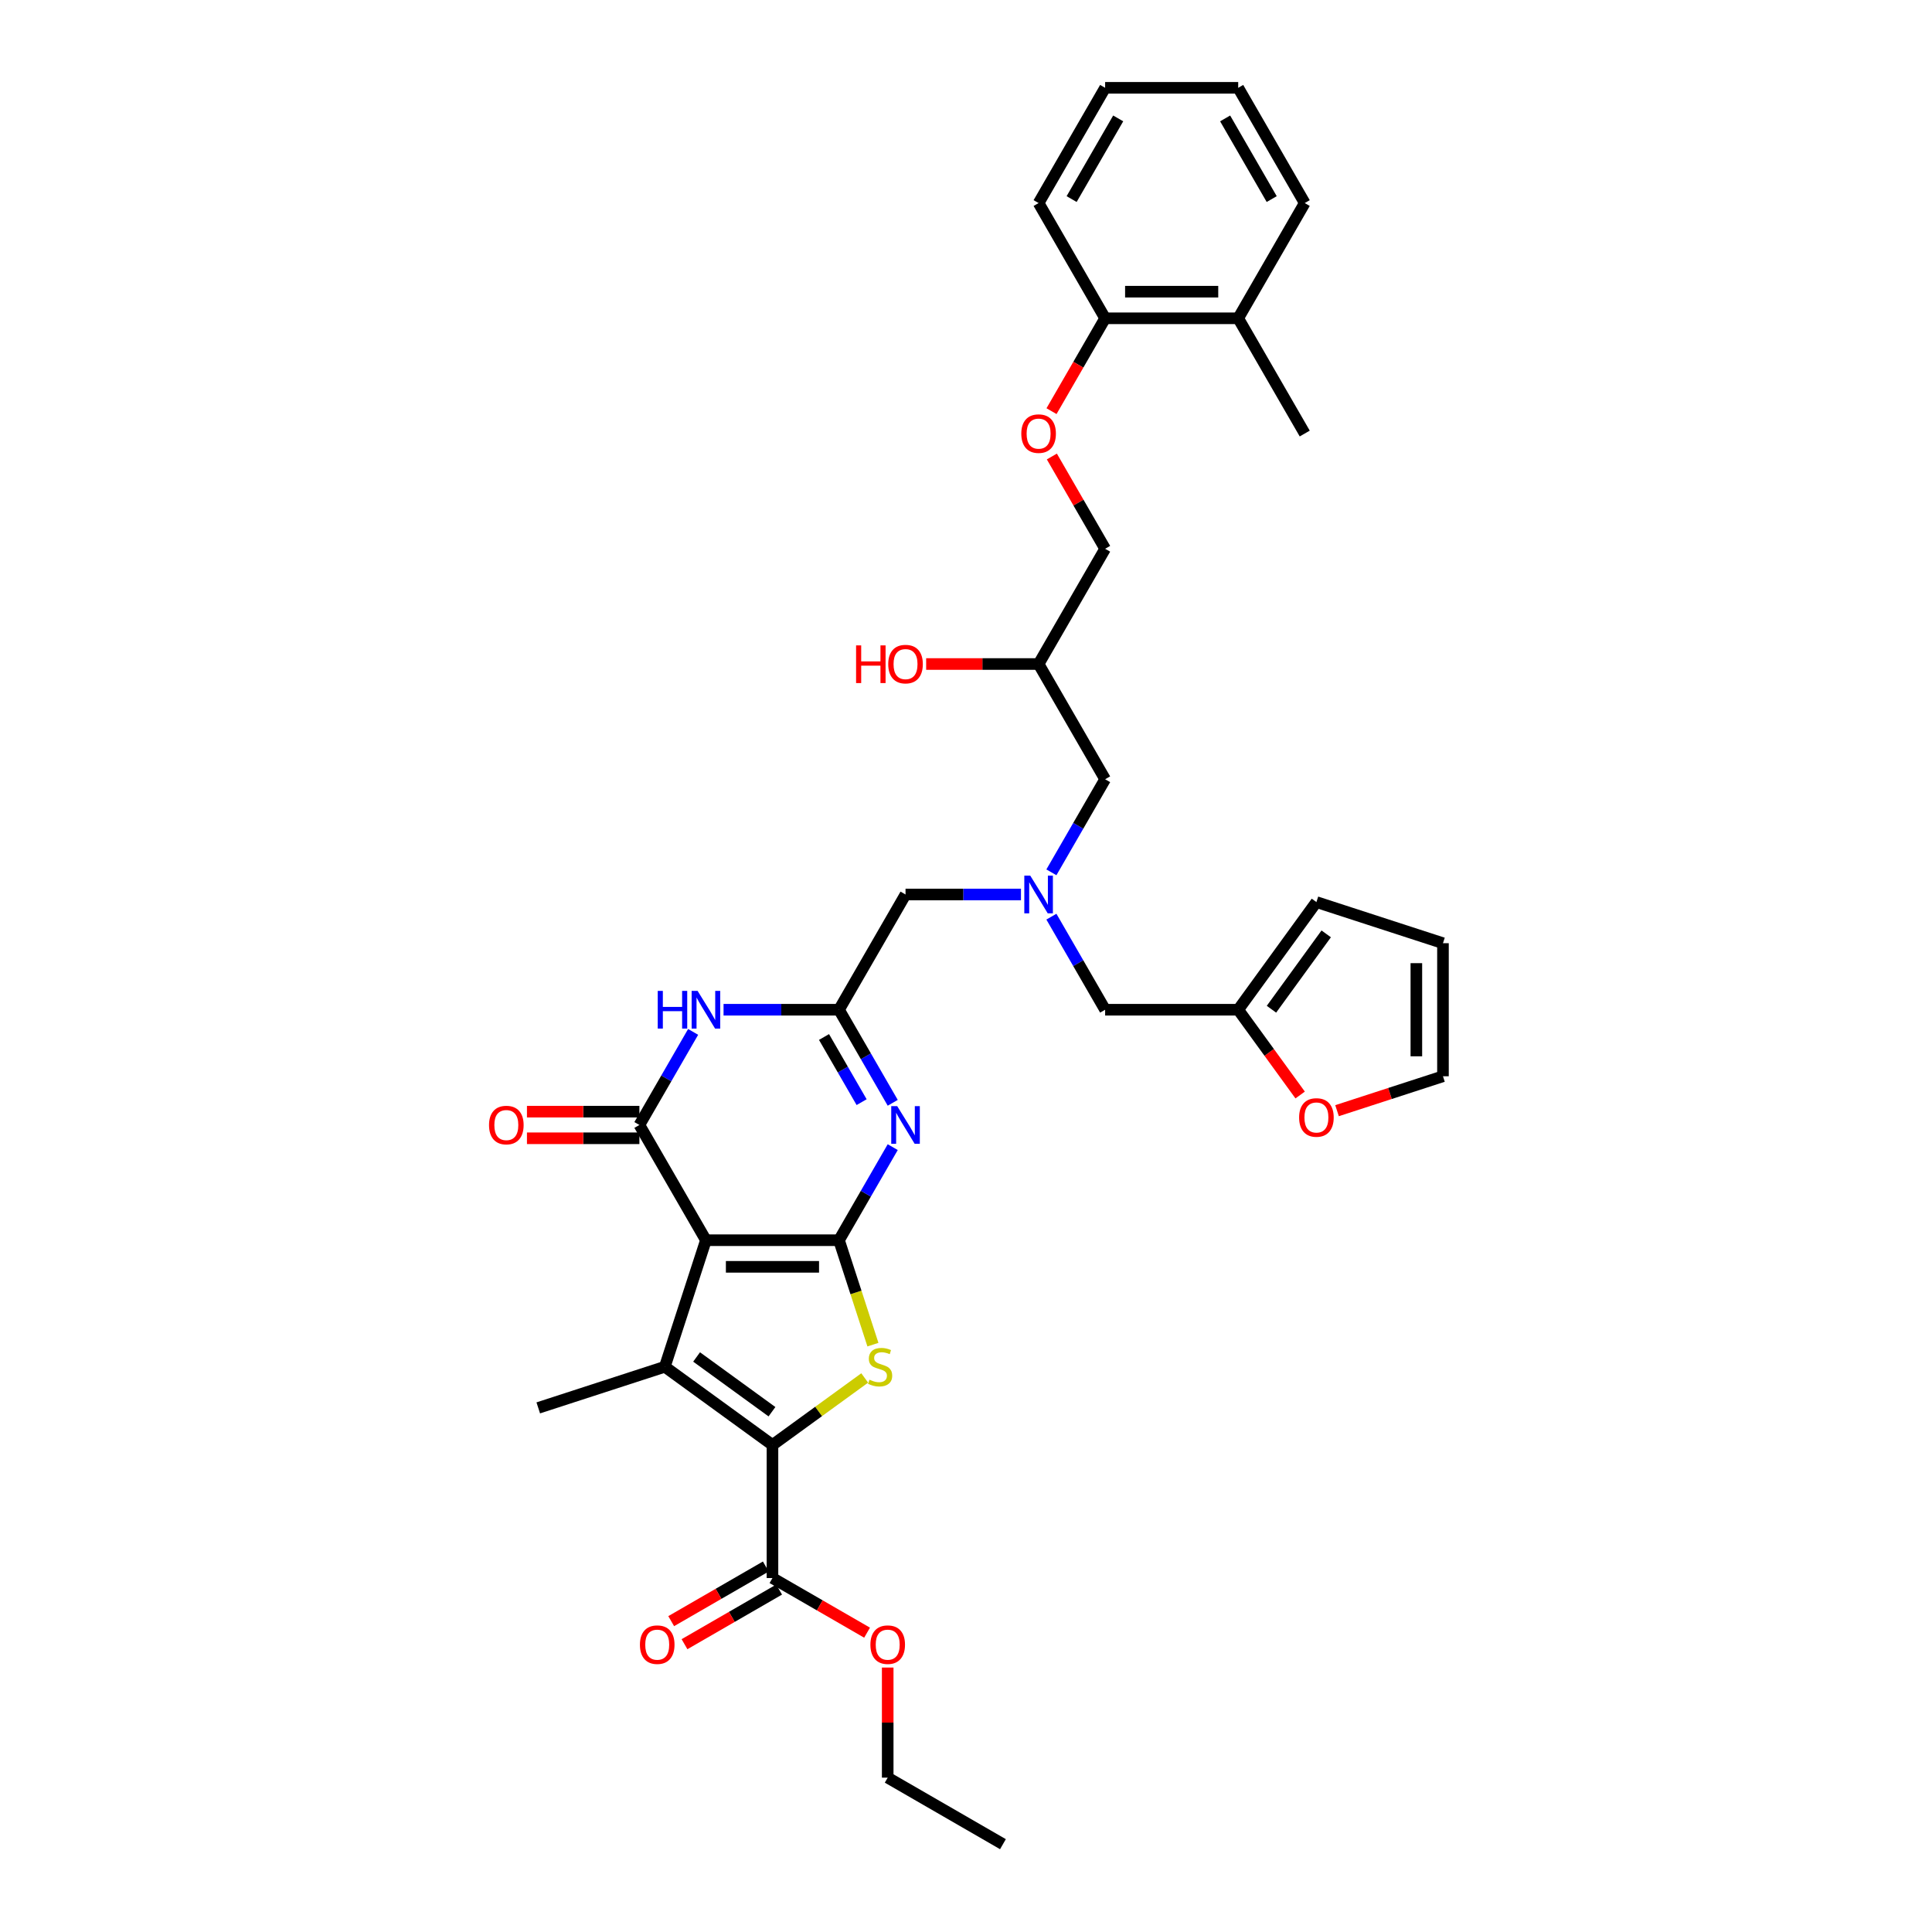 <?xml version='1.0' encoding='iso-8859-1'?>
<svg version='1.1' baseProfile='full'
              xmlns='http://www.w3.org/2000/svg'
                      xmlns:rdkit='http://www.rdkit.org/xml'
                      xmlns:xlink='http://www.w3.org/1999/xlink'
                  xml:space='preserve'
width='1000px' height='1000px' viewBox='0 0 1000 1000'>
<!-- END OF HEADER -->
<rect style='opacity:1.0;fill:#FFFFFF;stroke:none' width='1000' height='1000' x='0' y='0'> </rect>
<path class='bond-0' d='M 544.202,451.514 L 558.108,427.427' style='fill:none;fill-rule:evenodd;stroke:#0000FF;stroke-width:6px;stroke-linecap:butt;stroke-linejoin:miter;stroke-opacity:1' />
<path class='bond-0' d='M 558.108,427.427 L 572.015,403.341' style='fill:none;fill-rule:evenodd;stroke:#000000;stroke-width:6px;stroke-linecap:butt;stroke-linejoin:miter;stroke-opacity:1' />
<path class='bond-1' d='M 528.458,462.989 L 498.58,462.989' style='fill:none;fill-rule:evenodd;stroke:#0000FF;stroke-width:6px;stroke-linecap:butt;stroke-linejoin:miter;stroke-opacity:1' />
<path class='bond-1' d='M 498.58,462.989 L 468.702,462.989' style='fill:none;fill-rule:evenodd;stroke:#000000;stroke-width:6px;stroke-linecap:butt;stroke-linejoin:miter;stroke-opacity:1' />
<path class='bond-2' d='M 544.202,474.463 L 558.108,498.55' style='fill:none;fill-rule:evenodd;stroke:#0000FF;stroke-width:6px;stroke-linecap:butt;stroke-linejoin:miter;stroke-opacity:1' />
<path class='bond-2' d='M 558.108,498.55 L 572.015,522.636' style='fill:none;fill-rule:evenodd;stroke:#000000;stroke-width:6px;stroke-linecap:butt;stroke-linejoin:miter;stroke-opacity:1' />
<path class='bond-3' d='M 572.015,403.341 L 537.577,343.693' style='fill:none;fill-rule:evenodd;stroke:#000000;stroke-width:6px;stroke-linecap:butt;stroke-linejoin:miter;stroke-opacity:1' />
<path class='bond-4' d='M 537.577,343.693 L 508.477,343.693' style='fill:none;fill-rule:evenodd;stroke:#000000;stroke-width:6px;stroke-linecap:butt;stroke-linejoin:miter;stroke-opacity:1' />
<path class='bond-4' d='M 508.477,343.693 L 479.377,343.693' style='fill:none;fill-rule:evenodd;stroke:#FF0000;stroke-width:6px;stroke-linecap:butt;stroke-linejoin:miter;stroke-opacity:1' />
<path class='bond-5' d='M 537.577,343.693 L 572.015,284.045' style='fill:none;fill-rule:evenodd;stroke:#000000;stroke-width:6px;stroke-linecap:butt;stroke-linejoin:miter;stroke-opacity:1' />
<path class='bond-6' d='M 468.702,462.989 L 434.264,522.636' style='fill:none;fill-rule:evenodd;stroke:#000000;stroke-width:6px;stroke-linecap:butt;stroke-linejoin:miter;stroke-opacity:1' />
<path class='bond-7' d='M 675.327,105.102 L 640.89,45.455' style='fill:none;fill-rule:evenodd;stroke:#000000;stroke-width:6px;stroke-linecap:butt;stroke-linejoin:miter;stroke-opacity:1' />
<path class='bond-7' d='M 658.232,103.043 L 634.126,61.289' style='fill:none;fill-rule:evenodd;stroke:#000000;stroke-width:6px;stroke-linecap:butt;stroke-linejoin:miter;stroke-opacity:1' />
<path class='bond-8' d='M 675.327,105.102 L 640.89,164.75' style='fill:none;fill-rule:evenodd;stroke:#000000;stroke-width:6px;stroke-linecap:butt;stroke-linejoin:miter;stroke-opacity:1' />
<path class='bond-9' d='M 640.89,45.455 L 572.015,45.455' style='fill:none;fill-rule:evenodd;stroke:#000000;stroke-width:6px;stroke-linecap:butt;stroke-linejoin:miter;stroke-opacity:1' />
<path class='bond-10' d='M 572.015,45.455 L 537.577,105.102' style='fill:none;fill-rule:evenodd;stroke:#000000;stroke-width:6px;stroke-linecap:butt;stroke-linejoin:miter;stroke-opacity:1' />
<path class='bond-10' d='M 578.778,61.289 L 554.672,103.043' style='fill:none;fill-rule:evenodd;stroke:#000000;stroke-width:6px;stroke-linecap:butt;stroke-linejoin:miter;stroke-opacity:1' />
<path class='bond-11' d='M 692.049,574.889 L 719.464,565.981' style='fill:none;fill-rule:evenodd;stroke:#FF0000;stroke-width:6px;stroke-linecap:butt;stroke-linejoin:miter;stroke-opacity:1' />
<path class='bond-11' d='M 719.464,565.981 L 746.878,557.074' style='fill:none;fill-rule:evenodd;stroke:#000000;stroke-width:6px;stroke-linecap:butt;stroke-linejoin:miter;stroke-opacity:1' />
<path class='bond-12' d='M 672.957,566.773 L 656.923,544.704' style='fill:none;fill-rule:evenodd;stroke:#FF0000;stroke-width:6px;stroke-linecap:butt;stroke-linejoin:miter;stroke-opacity:1' />
<path class='bond-12' d='M 656.923,544.704 L 640.89,522.636' style='fill:none;fill-rule:evenodd;stroke:#000000;stroke-width:6px;stroke-linecap:butt;stroke-linejoin:miter;stroke-opacity:1' />
<path class='bond-13' d='M 746.878,557.074 L 746.878,488.199' style='fill:none;fill-rule:evenodd;stroke:#000000;stroke-width:6px;stroke-linecap:butt;stroke-linejoin:miter;stroke-opacity:1' />
<path class='bond-13' d='M 733.103,546.743 L 733.103,498.53' style='fill:none;fill-rule:evenodd;stroke:#000000;stroke-width:6px;stroke-linecap:butt;stroke-linejoin:miter;stroke-opacity:1' />
<path class='bond-14' d='M 451.828,695.989 L 443.046,668.96' style='fill:none;fill-rule:evenodd;stroke:#CCCC00;stroke-width:6px;stroke-linecap:butt;stroke-linejoin:miter;stroke-opacity:1' />
<path class='bond-14' d='M 443.046,668.96 L 434.264,641.932' style='fill:none;fill-rule:evenodd;stroke:#000000;stroke-width:6px;stroke-linecap:butt;stroke-linejoin:miter;stroke-opacity:1' />
<path class='bond-15' d='M 447.572,713.231 L 423.699,730.575' style='fill:none;fill-rule:evenodd;stroke:#CCCC00;stroke-width:6px;stroke-linecap:butt;stroke-linejoin:miter;stroke-opacity:1' />
<path class='bond-15' d='M 423.699,730.575 L 399.826,747.92' style='fill:none;fill-rule:evenodd;stroke:#000000;stroke-width:6px;stroke-linecap:butt;stroke-linejoin:miter;stroke-opacity:1' />
<path class='bond-16' d='M 344.105,707.436 L 278.601,728.719' style='fill:none;fill-rule:evenodd;stroke:#000000;stroke-width:6px;stroke-linecap:butt;stroke-linejoin:miter;stroke-opacity:1' />
<path class='bond-17' d='M 344.105,707.436 L 399.826,747.92' style='fill:none;fill-rule:evenodd;stroke:#000000;stroke-width:6px;stroke-linecap:butt;stroke-linejoin:miter;stroke-opacity:1' />
<path class='bond-17' d='M 360.56,702.364 L 399.565,730.703' style='fill:none;fill-rule:evenodd;stroke:#000000;stroke-width:6px;stroke-linecap:butt;stroke-linejoin:miter;stroke-opacity:1' />
<path class='bond-18' d='M 344.105,707.436 L 365.389,641.932' style='fill:none;fill-rule:evenodd;stroke:#000000;stroke-width:6px;stroke-linecap:butt;stroke-linejoin:miter;stroke-opacity:1' />
<path class='bond-19' d='M 399.826,747.92 L 399.826,816.795' style='fill:none;fill-rule:evenodd;stroke:#000000;stroke-width:6px;stroke-linecap:butt;stroke-linejoin:miter;stroke-opacity:1' />
<path class='bond-20' d='M 365.389,641.932 L 434.264,641.932' style='fill:none;fill-rule:evenodd;stroke:#000000;stroke-width:6px;stroke-linecap:butt;stroke-linejoin:miter;stroke-opacity:1' />
<path class='bond-20' d='M 375.72,655.707 L 423.933,655.707' style='fill:none;fill-rule:evenodd;stroke:#000000;stroke-width:6px;stroke-linecap:butt;stroke-linejoin:miter;stroke-opacity:1' />
<path class='bond-21' d='M 365.389,641.932 L 330.951,582.284' style='fill:none;fill-rule:evenodd;stroke:#000000;stroke-width:6px;stroke-linecap:butt;stroke-linejoin:miter;stroke-opacity:1' />
<path class='bond-22' d='M 434.264,641.932 L 448.17,617.845' style='fill:none;fill-rule:evenodd;stroke:#000000;stroke-width:6px;stroke-linecap:butt;stroke-linejoin:miter;stroke-opacity:1' />
<path class='bond-22' d='M 448.17,617.845 L 462.077,593.759' style='fill:none;fill-rule:evenodd;stroke:#0000FF;stroke-width:6px;stroke-linecap:butt;stroke-linejoin:miter;stroke-opacity:1' />
<path class='bond-23' d='M 462.077,570.809 L 448.17,546.723' style='fill:none;fill-rule:evenodd;stroke:#0000FF;stroke-width:6px;stroke-linecap:butt;stroke-linejoin:miter;stroke-opacity:1' />
<path class='bond-23' d='M 448.17,546.723 L 434.264,522.636' style='fill:none;fill-rule:evenodd;stroke:#000000;stroke-width:6px;stroke-linecap:butt;stroke-linejoin:miter;stroke-opacity:1' />
<path class='bond-23' d='M 445.975,570.471 L 436.241,553.61' style='fill:none;fill-rule:evenodd;stroke:#0000FF;stroke-width:6px;stroke-linecap:butt;stroke-linejoin:miter;stroke-opacity:1' />
<path class='bond-23' d='M 436.241,553.61 L 426.506,536.75' style='fill:none;fill-rule:evenodd;stroke:#000000;stroke-width:6px;stroke-linecap:butt;stroke-linejoin:miter;stroke-opacity:1' />
<path class='bond-24' d='M 434.264,522.636 L 404.386,522.636' style='fill:none;fill-rule:evenodd;stroke:#000000;stroke-width:6px;stroke-linecap:butt;stroke-linejoin:miter;stroke-opacity:1' />
<path class='bond-24' d='M 404.386,522.636 L 374.508,522.636' style='fill:none;fill-rule:evenodd;stroke:#0000FF;stroke-width:6px;stroke-linecap:butt;stroke-linejoin:miter;stroke-opacity:1' />
<path class='bond-25' d='M 358.764,534.111 L 344.858,558.197' style='fill:none;fill-rule:evenodd;stroke:#0000FF;stroke-width:6px;stroke-linecap:butt;stroke-linejoin:miter;stroke-opacity:1' />
<path class='bond-25' d='M 344.858,558.197 L 330.951,582.284' style='fill:none;fill-rule:evenodd;stroke:#000000;stroke-width:6px;stroke-linecap:butt;stroke-linejoin:miter;stroke-opacity:1' />
<path class='bond-26' d='M 330.951,575.396 L 301.851,575.396' style='fill:none;fill-rule:evenodd;stroke:#000000;stroke-width:6px;stroke-linecap:butt;stroke-linejoin:miter;stroke-opacity:1' />
<path class='bond-26' d='M 301.851,575.396 L 272.752,575.396' style='fill:none;fill-rule:evenodd;stroke:#FF0000;stroke-width:6px;stroke-linecap:butt;stroke-linejoin:miter;stroke-opacity:1' />
<path class='bond-26' d='M 330.951,589.171 L 301.851,589.171' style='fill:none;fill-rule:evenodd;stroke:#000000;stroke-width:6px;stroke-linecap:butt;stroke-linejoin:miter;stroke-opacity:1' />
<path class='bond-26' d='M 301.851,589.171 L 272.752,589.171' style='fill:none;fill-rule:evenodd;stroke:#FF0000;stroke-width:6px;stroke-linecap:butt;stroke-linejoin:miter;stroke-opacity:1' />
<path class='bond-27' d='M 396.383,810.83 L 371.897,824.967' style='fill:none;fill-rule:evenodd;stroke:#000000;stroke-width:6px;stroke-linecap:butt;stroke-linejoin:miter;stroke-opacity:1' />
<path class='bond-27' d='M 371.897,824.967 L 347.411,839.104' style='fill:none;fill-rule:evenodd;stroke:#FF0000;stroke-width:6px;stroke-linecap:butt;stroke-linejoin:miter;stroke-opacity:1' />
<path class='bond-27' d='M 403.27,822.76 L 378.784,836.897' style='fill:none;fill-rule:evenodd;stroke:#000000;stroke-width:6px;stroke-linecap:butt;stroke-linejoin:miter;stroke-opacity:1' />
<path class='bond-27' d='M 378.784,836.897 L 354.298,851.034' style='fill:none;fill-rule:evenodd;stroke:#FF0000;stroke-width:6px;stroke-linecap:butt;stroke-linejoin:miter;stroke-opacity:1' />
<path class='bond-28' d='M 399.826,816.795 L 424.312,830.932' style='fill:none;fill-rule:evenodd;stroke:#000000;stroke-width:6px;stroke-linecap:butt;stroke-linejoin:miter;stroke-opacity:1' />
<path class='bond-28' d='M 424.312,830.932 L 448.798,845.069' style='fill:none;fill-rule:evenodd;stroke:#FF0000;stroke-width:6px;stroke-linecap:butt;stroke-linejoin:miter;stroke-opacity:1' />
<path class='bond-29' d='M 459.474,863.12 L 459.474,891.614' style='fill:none;fill-rule:evenodd;stroke:#FF0000;stroke-width:6px;stroke-linecap:butt;stroke-linejoin:miter;stroke-opacity:1' />
<path class='bond-29' d='M 459.474,891.614 L 459.474,920.108' style='fill:none;fill-rule:evenodd;stroke:#000000;stroke-width:6px;stroke-linecap:butt;stroke-linejoin:miter;stroke-opacity:1' />
<path class='bond-30' d='M 459.474,920.108 L 519.122,954.545' style='fill:none;fill-rule:evenodd;stroke:#000000;stroke-width:6px;stroke-linecap:butt;stroke-linejoin:miter;stroke-opacity:1' />
<path class='bond-31' d='M 746.878,488.199 L 681.374,466.915' style='fill:none;fill-rule:evenodd;stroke:#000000;stroke-width:6px;stroke-linecap:butt;stroke-linejoin:miter;stroke-opacity:1' />
<path class='bond-32' d='M 681.374,466.915 L 640.89,522.636' style='fill:none;fill-rule:evenodd;stroke:#000000;stroke-width:6px;stroke-linecap:butt;stroke-linejoin:miter;stroke-opacity:1' />
<path class='bond-32' d='M 686.445,483.37 L 658.107,522.375' style='fill:none;fill-rule:evenodd;stroke:#000000;stroke-width:6px;stroke-linecap:butt;stroke-linejoin:miter;stroke-opacity:1' />
<path class='bond-33' d='M 640.89,522.636 L 572.015,522.636' style='fill:none;fill-rule:evenodd;stroke:#000000;stroke-width:6px;stroke-linecap:butt;stroke-linejoin:miter;stroke-opacity:1' />
<path class='bond-34' d='M 537.577,105.102 L 572.015,164.75' style='fill:none;fill-rule:evenodd;stroke:#000000;stroke-width:6px;stroke-linecap:butt;stroke-linejoin:miter;stroke-opacity:1' />
<path class='bond-35' d='M 572.015,164.75 L 640.89,164.75' style='fill:none;fill-rule:evenodd;stroke:#000000;stroke-width:6px;stroke-linecap:butt;stroke-linejoin:miter;stroke-opacity:1' />
<path class='bond-35' d='M 582.346,150.975 L 630.558,150.975' style='fill:none;fill-rule:evenodd;stroke:#000000;stroke-width:6px;stroke-linecap:butt;stroke-linejoin:miter;stroke-opacity:1' />
<path class='bond-36' d='M 572.015,164.75 L 558.14,188.781' style='fill:none;fill-rule:evenodd;stroke:#000000;stroke-width:6px;stroke-linecap:butt;stroke-linejoin:miter;stroke-opacity:1' />
<path class='bond-36' d='M 558.14,188.781 L 544.265,212.813' style='fill:none;fill-rule:evenodd;stroke:#FF0000;stroke-width:6px;stroke-linecap:butt;stroke-linejoin:miter;stroke-opacity:1' />
<path class='bond-37' d='M 640.89,164.75 L 675.327,224.398' style='fill:none;fill-rule:evenodd;stroke:#000000;stroke-width:6px;stroke-linecap:butt;stroke-linejoin:miter;stroke-opacity:1' />
<path class='bond-38' d='M 544.44,236.286 L 558.227,260.165' style='fill:none;fill-rule:evenodd;stroke:#FF0000;stroke-width:6px;stroke-linecap:butt;stroke-linejoin:miter;stroke-opacity:1' />
<path class='bond-38' d='M 558.227,260.165 L 572.015,284.045' style='fill:none;fill-rule:evenodd;stroke:#000000;stroke-width:6px;stroke-linecap:butt;stroke-linejoin:miter;stroke-opacity:1' />
<path  class='atom-0' d='M 533.265 453.236
L 539.657 463.567
Q 540.291 464.586, 541.31 466.432
Q 542.329 468.278, 542.384 468.388
L 542.384 453.236
L 544.974 453.236
L 544.974 472.741
L 542.302 472.741
L 535.442 461.446
Q 534.643 460.123, 533.789 458.608
Q 532.962 457.093, 532.714 456.624
L 532.714 472.741
L 530.18 472.741
L 530.18 453.236
L 533.265 453.236
' fill='#0000FF'/>
<path  class='atom-3' d='M 443.108 334.051
L 445.752 334.051
L 445.752 342.343
L 455.726 342.343
L 455.726 334.051
L 458.37 334.051
L 458.37 353.556
L 455.726 353.556
L 455.726 344.547
L 445.752 344.547
L 445.752 353.556
L 443.108 353.556
L 443.108 334.051
' fill='#FF0000'/>
<path  class='atom-3' d='M 459.748 343.748
Q 459.748 339.065, 462.062 336.447
Q 464.376 333.83, 468.702 333.83
Q 473.027 333.83, 475.341 336.447
Q 477.655 339.065, 477.655 343.748
Q 477.655 348.487, 475.314 351.187
Q 472.972 353.859, 468.702 353.859
Q 464.404 353.859, 462.062 351.187
Q 459.748 348.514, 459.748 343.748
M 468.702 351.655
Q 471.677 351.655, 473.275 349.671
Q 474.9 347.66, 474.9 343.748
Q 474.9 339.919, 473.275 337.99
Q 471.677 336.034, 468.702 336.034
Q 465.726 336.034, 464.101 337.963
Q 462.503 339.891, 462.503 343.748
Q 462.503 347.688, 464.101 349.671
Q 465.726 351.655, 468.702 351.655
' fill='#FF0000'/>
<path  class='atom-8' d='M 672.42 578.413
Q 672.42 573.729, 674.734 571.112
Q 677.048 568.495, 681.374 568.495
Q 685.699 568.495, 688.013 571.112
Q 690.327 573.729, 690.327 578.413
Q 690.327 583.151, 687.986 585.851
Q 685.644 588.523, 681.374 588.523
Q 677.076 588.523, 674.734 585.851
Q 672.42 583.179, 672.42 578.413
M 681.374 586.319
Q 684.349 586.319, 685.947 584.336
Q 687.572 582.325, 687.572 578.413
Q 687.572 574.583, 685.947 572.655
Q 684.349 570.699, 681.374 570.699
Q 678.398 570.699, 676.773 572.627
Q 675.175 574.556, 675.175 578.413
Q 675.175 582.352, 676.773 584.336
Q 678.398 586.319, 681.374 586.319
' fill='#FF0000'/>
<path  class='atom-10' d='M 450.038 714.131
Q 450.258 714.213, 451.167 714.599
Q 452.076 714.985, 453.068 715.233
Q 454.087 715.453, 455.079 715.453
Q 456.925 715.453, 458 714.571
Q 459.074 713.662, 459.074 712.092
Q 459.074 711.017, 458.523 710.356
Q 458 709.695, 457.173 709.337
Q 456.347 708.979, 454.969 708.565
Q 453.233 708.042, 452.187 707.546
Q 451.167 707.05, 450.423 706.003
Q 449.707 704.956, 449.707 703.193
Q 449.707 700.741, 451.36 699.226
Q 453.041 697.711, 456.347 697.711
Q 458.606 697.711, 461.168 698.785
L 460.534 700.907
Q 458.192 699.942, 456.429 699.942
Q 454.528 699.942, 453.481 700.741
Q 452.434 701.513, 452.462 702.863
Q 452.462 703.909, 452.985 704.543
Q 453.536 705.177, 454.308 705.535
Q 455.107 705.893, 456.429 706.306
Q 458.192 706.857, 459.239 707.408
Q 460.286 707.959, 461.03 709.089
Q 461.802 710.191, 461.802 712.092
Q 461.802 714.792, 459.983 716.252
Q 458.192 717.685, 455.19 717.685
Q 453.454 717.685, 452.131 717.299
Q 450.837 716.941, 449.294 716.307
L 450.038 714.131
' fill='#CCCC00'/>
<path  class='atom-15' d='M 464.39 572.531
L 470.782 582.862
Q 471.415 583.882, 472.435 585.728
Q 473.454 587.574, 473.509 587.684
L 473.509 572.531
L 476.099 572.531
L 476.099 592.037
L 473.426 592.037
L 466.567 580.741
Q 465.768 579.419, 464.914 577.903
Q 464.087 576.388, 463.839 575.92
L 463.839 592.037
L 461.304 592.037
L 461.304 572.531
L 464.39 572.531
' fill='#0000FF'/>
<path  class='atom-17' d='M 340.442 512.883
L 343.087 512.883
L 343.087 521.176
L 353.06 521.176
L 353.06 512.883
L 355.705 512.883
L 355.705 532.389
L 353.06 532.389
L 353.06 523.38
L 343.087 523.38
L 343.087 532.389
L 340.442 532.389
L 340.442 512.883
' fill='#0000FF'/>
<path  class='atom-17' d='M 361.077 512.883
L 367.469 523.215
Q 368.102 524.234, 369.122 526.08
Q 370.141 527.926, 370.196 528.036
L 370.196 512.883
L 372.786 512.883
L 372.786 532.389
L 370.114 532.389
L 363.254 521.093
Q 362.455 519.771, 361.601 518.256
Q 360.774 516.74, 360.526 516.272
L 360.526 532.389
L 357.992 532.389
L 357.992 512.883
L 361.077 512.883
' fill='#0000FF'/>
<path  class='atom-19' d='M 253.122 582.339
Q 253.122 577.656, 255.436 575.038
Q 257.751 572.421, 262.076 572.421
Q 266.401 572.421, 268.716 575.038
Q 271.03 577.656, 271.03 582.339
Q 271.03 587.078, 268.688 589.778
Q 266.346 592.45, 262.076 592.45
Q 257.778 592.45, 255.436 589.778
Q 253.122 587.105, 253.122 582.339
M 262.076 590.246
Q 265.051 590.246, 266.649 588.262
Q 268.275 586.251, 268.275 582.339
Q 268.275 578.51, 266.649 576.581
Q 265.051 574.625, 262.076 574.625
Q 259.101 574.625, 257.475 576.554
Q 255.877 578.482, 255.877 582.339
Q 255.877 586.279, 257.475 588.262
Q 259.101 590.246, 262.076 590.246
' fill='#FF0000'/>
<path  class='atom-21' d='M 331.225 851.288
Q 331.225 846.604, 333.539 843.987
Q 335.853 841.37, 340.179 841.37
Q 344.504 841.37, 346.818 843.987
Q 349.132 846.604, 349.132 851.288
Q 349.132 856.026, 346.791 858.726
Q 344.449 861.399, 340.179 861.399
Q 335.881 861.399, 333.539 858.726
Q 331.225 856.054, 331.225 851.288
M 340.179 859.195
Q 343.154 859.195, 344.752 857.211
Q 346.377 855.2, 346.377 851.288
Q 346.377 847.458, 344.752 845.53
Q 343.154 843.574, 340.179 843.574
Q 337.203 843.574, 335.578 845.502
Q 333.98 847.431, 333.98 851.288
Q 333.98 855.227, 335.578 857.211
Q 337.203 859.195, 340.179 859.195
' fill='#FF0000'/>
<path  class='atom-23' d='M 450.52 851.288
Q 450.52 846.604, 452.835 843.987
Q 455.149 841.37, 459.474 841.37
Q 463.799 841.37, 466.114 843.987
Q 468.428 846.604, 468.428 851.288
Q 468.428 856.026, 466.086 858.726
Q 463.744 861.399, 459.474 861.399
Q 455.176 861.399, 452.835 858.726
Q 450.52 856.054, 450.52 851.288
M 459.474 859.195
Q 462.45 859.195, 464.047 857.211
Q 465.673 855.2, 465.673 851.288
Q 465.673 847.458, 464.047 845.53
Q 462.45 843.574, 459.474 843.574
Q 456.499 843.574, 454.873 845.502
Q 453.275 847.431, 453.275 851.288
Q 453.275 855.227, 454.873 857.211
Q 456.499 859.195, 459.474 859.195
' fill='#FF0000'/>
<path  class='atom-33' d='M 528.623 224.453
Q 528.623 219.769, 530.937 217.152
Q 533.252 214.535, 537.577 214.535
Q 541.902 214.535, 544.216 217.152
Q 546.531 219.769, 546.531 224.453
Q 546.531 229.191, 544.189 231.891
Q 541.847 234.564, 537.577 234.564
Q 533.279 234.564, 530.937 231.891
Q 528.623 229.219, 528.623 224.453
M 537.577 232.36
Q 540.552 232.36, 542.15 230.376
Q 543.776 228.365, 543.776 224.453
Q 543.776 220.623, 542.15 218.695
Q 540.552 216.739, 537.577 216.739
Q 534.601 216.739, 532.976 218.667
Q 531.378 220.596, 531.378 224.453
Q 531.378 228.392, 532.976 230.376
Q 534.601 232.36, 537.577 232.36
' fill='#FF0000'/>
</svg>
